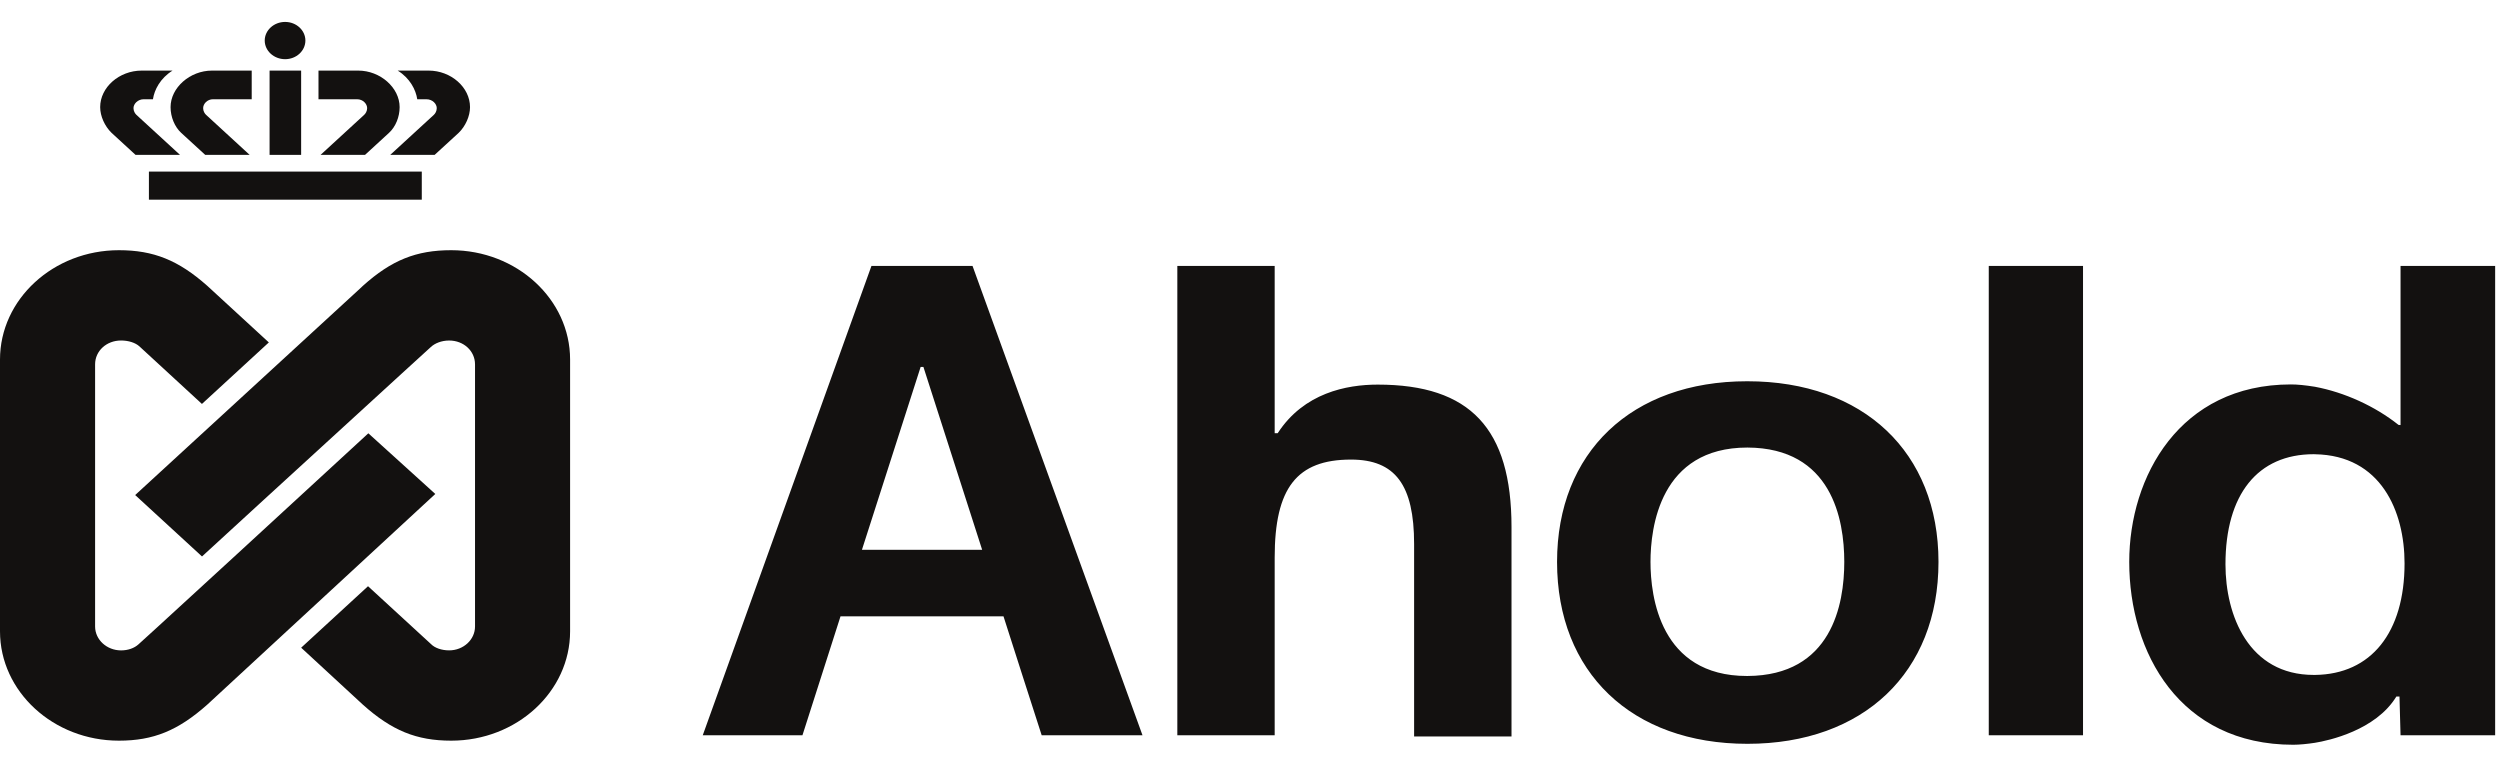 <svg width="101" height="31" viewBox="0 0 101 31" fill="none" xmlns="http://www.w3.org/2000/svg">
<path d="M14.546 11.656L14.664 11.545C15.816 10.511 16.816 10.108 18.229 10.108C20.878 10.108 23.032 12.091 23.032 14.525V25.506C23.032 27.94 20.878 29.923 18.229 29.923C16.823 29.923 15.827 29.512 14.661 28.469C14.661 28.469 12.589 26.557 12.167 26.167C12.313 26.03 14.718 23.819 14.868 23.683C15.016 23.824 17.417 26.025 17.417 26.025C17.566 26.177 17.841 26.275 18.145 26.275C18.723 26.275 19.191 25.842 19.191 25.311V14.719C19.191 14.18 18.733 13.757 18.145 13.757C17.835 13.757 17.562 13.871 17.402 14.023C17.402 14.023 16.608 14.743 10.604 20.24C10.604 20.24 8.311 22.343 8.161 22.481C8.018 22.35 5.603 20.134 5.461 20C5.621 19.853 14.546 11.656 14.546 11.656Z" fill="#131110"/>
<path d="M5.594 26.032C5.677 25.957 6.139 25.544 9.562 22.398C9.562 22.398 14.726 17.647 14.881 17.505C15.03 17.642 17.438 19.823 17.586 19.956C17.428 20.104 8.368 28.472 8.368 28.472C7.192 29.515 6.196 29.923 4.805 29.923C2.156 29.923 0 27.94 0 25.506V14.525C0 12.091 2.156 10.108 4.805 10.108C6.202 10.108 7.208 10.513 8.375 11.548C8.375 11.548 10.439 13.447 10.861 13.834C10.715 13.967 8.304 16.188 8.158 16.319C8.006 16.181 5.632 13.993 5.632 13.993C5.469 13.845 5.19 13.756 4.891 13.756C4.301 13.756 3.842 14.18 3.842 14.719V25.311C3.842 25.843 4.313 26.276 4.891 26.276C5.173 26.276 5.424 26.186 5.594 26.032Z" fill="#131110"/>
<path d="M17.04 8.067H6.016V6.932H17.04V8.067Z" fill="#131110"/>
<path d="M12.166 6.257H10.891V2.852H12.166V6.257Z" fill="#131110"/>
<path d="M14.473 2.852C15.364 2.852 16.145 3.543 16.145 4.329C16.145 4.725 15.982 5.124 15.715 5.368C15.715 5.368 14.788 6.219 14.747 6.257H12.951C13.166 6.061 14.713 4.639 14.713 4.639C14.768 4.589 14.833 4.491 14.833 4.368C14.833 4.199 14.666 4.01 14.43 4.01H12.867V2.852H14.473Z" fill="#131110"/>
<path d="M17.315 2.852C18.222 2.852 18.989 3.528 18.989 4.329C18.989 4.69 18.807 5.101 18.526 5.371C18.526 5.371 17.67 6.157 17.559 6.257H15.766C15.981 6.061 17.528 4.639 17.528 4.639C17.583 4.589 17.645 4.491 17.645 4.368C17.645 4.199 17.476 4.01 17.228 4.01H16.857C16.801 3.628 16.56 3.156 16.066 2.852H17.315Z" fill="#131110"/>
<path d="M6.891 4.328C6.891 3.543 7.674 2.852 8.565 2.852H10.169V4.009H8.608C8.371 4.009 8.207 4.199 8.207 4.368C8.207 4.49 8.27 4.589 8.325 4.639C8.325 4.639 9.869 6.061 10.086 6.257H8.291C8.25 6.221 7.321 5.368 7.321 5.368C7.056 5.124 6.891 4.725 6.891 4.328Z" fill="#131110"/>
<path d="M4.047 4.328C4.047 3.528 4.814 2.852 5.725 2.852H6.971C6.476 3.158 6.235 3.629 6.179 4.009H5.81C5.564 4.009 5.393 4.199 5.393 4.368C5.393 4.49 5.456 4.589 5.51 4.639C5.51 4.639 6.858 5.876 7.272 6.257H5.476C5.437 6.221 4.512 5.37 4.508 5.368C4.23 5.099 4.047 4.691 4.047 4.328Z" fill="#131110"/>
<path d="M10.695 1.638C10.695 1.224 11.066 0.886 11.519 0.886C11.971 0.886 12.338 1.224 12.338 1.638C12.338 2.054 11.971 2.391 11.519 2.391C11.066 2.391 10.695 2.054 10.695 1.638Z" fill="#131110"/>
<path d="M37.287 14.824H37.194L34.822 22.212H39.679L37.306 14.824H37.287ZM39.291 10.745C39.303 10.776 46.135 29.642 46.157 29.705H42.084C42.069 29.672 40.541 24.899 40.541 24.899H33.957C33.957 24.899 32.429 29.672 32.419 29.705H28.391C28.413 29.642 35.195 10.776 35.206 10.745H39.291ZM66.68 22.702C66.68 24.085 67.061 27.31 70.581 27.31H70.595C74.003 27.294 74.509 24.416 74.509 22.702C74.509 20.982 74.003 18.095 70.595 18.081C67.061 18.081 66.68 21.312 66.68 22.702ZM62.905 22.702C62.905 18.27 65.918 15.403 70.581 15.403H70.595C75.283 15.403 78.315 18.27 78.315 22.702C78.315 27.166 75.283 30.05 70.595 30.05C65.918 30.05 62.905 27.166 62.905 22.702ZM89.909 22.799C89.909 24.864 90.844 27.267 93.475 27.267H93.528C95.795 27.241 97.144 25.555 97.144 22.76C97.144 20.66 96.195 18.397 93.528 18.352L93.475 18.35C91.209 18.35 89.909 19.974 89.909 22.799ZM100.804 10.745V29.705H96.982C96.98 29.661 96.939 28.139 96.939 28.139H96.812L96.804 28.154C95.973 29.503 94.084 29.919 93.522 30.009C93.226 30.055 92.889 30.088 92.648 30.088C88.067 30.088 86.021 26.377 86.021 22.702C86.021 19.248 88.064 15.531 92.552 15.531C92.821 15.531 93.125 15.562 93.522 15.625C94.72 15.85 95.951 16.41 96.899 17.165L96.958 17.172H96.982V10.745H100.804ZM51.497 10.745V17.501H51.621L51.626 17.491C52.679 15.876 54.398 15.538 55.659 15.538C59.398 15.538 61.065 17.315 61.065 21.294V29.753H57.13V21.978C57.13 19.59 56.366 18.567 54.581 18.567C52.39 18.567 51.497 19.713 51.497 22.525V29.705H47.564V10.745H51.497ZM84.154 29.705H80.346V10.745H84.154V29.705Z" fill="#131110"/>
</svg>

